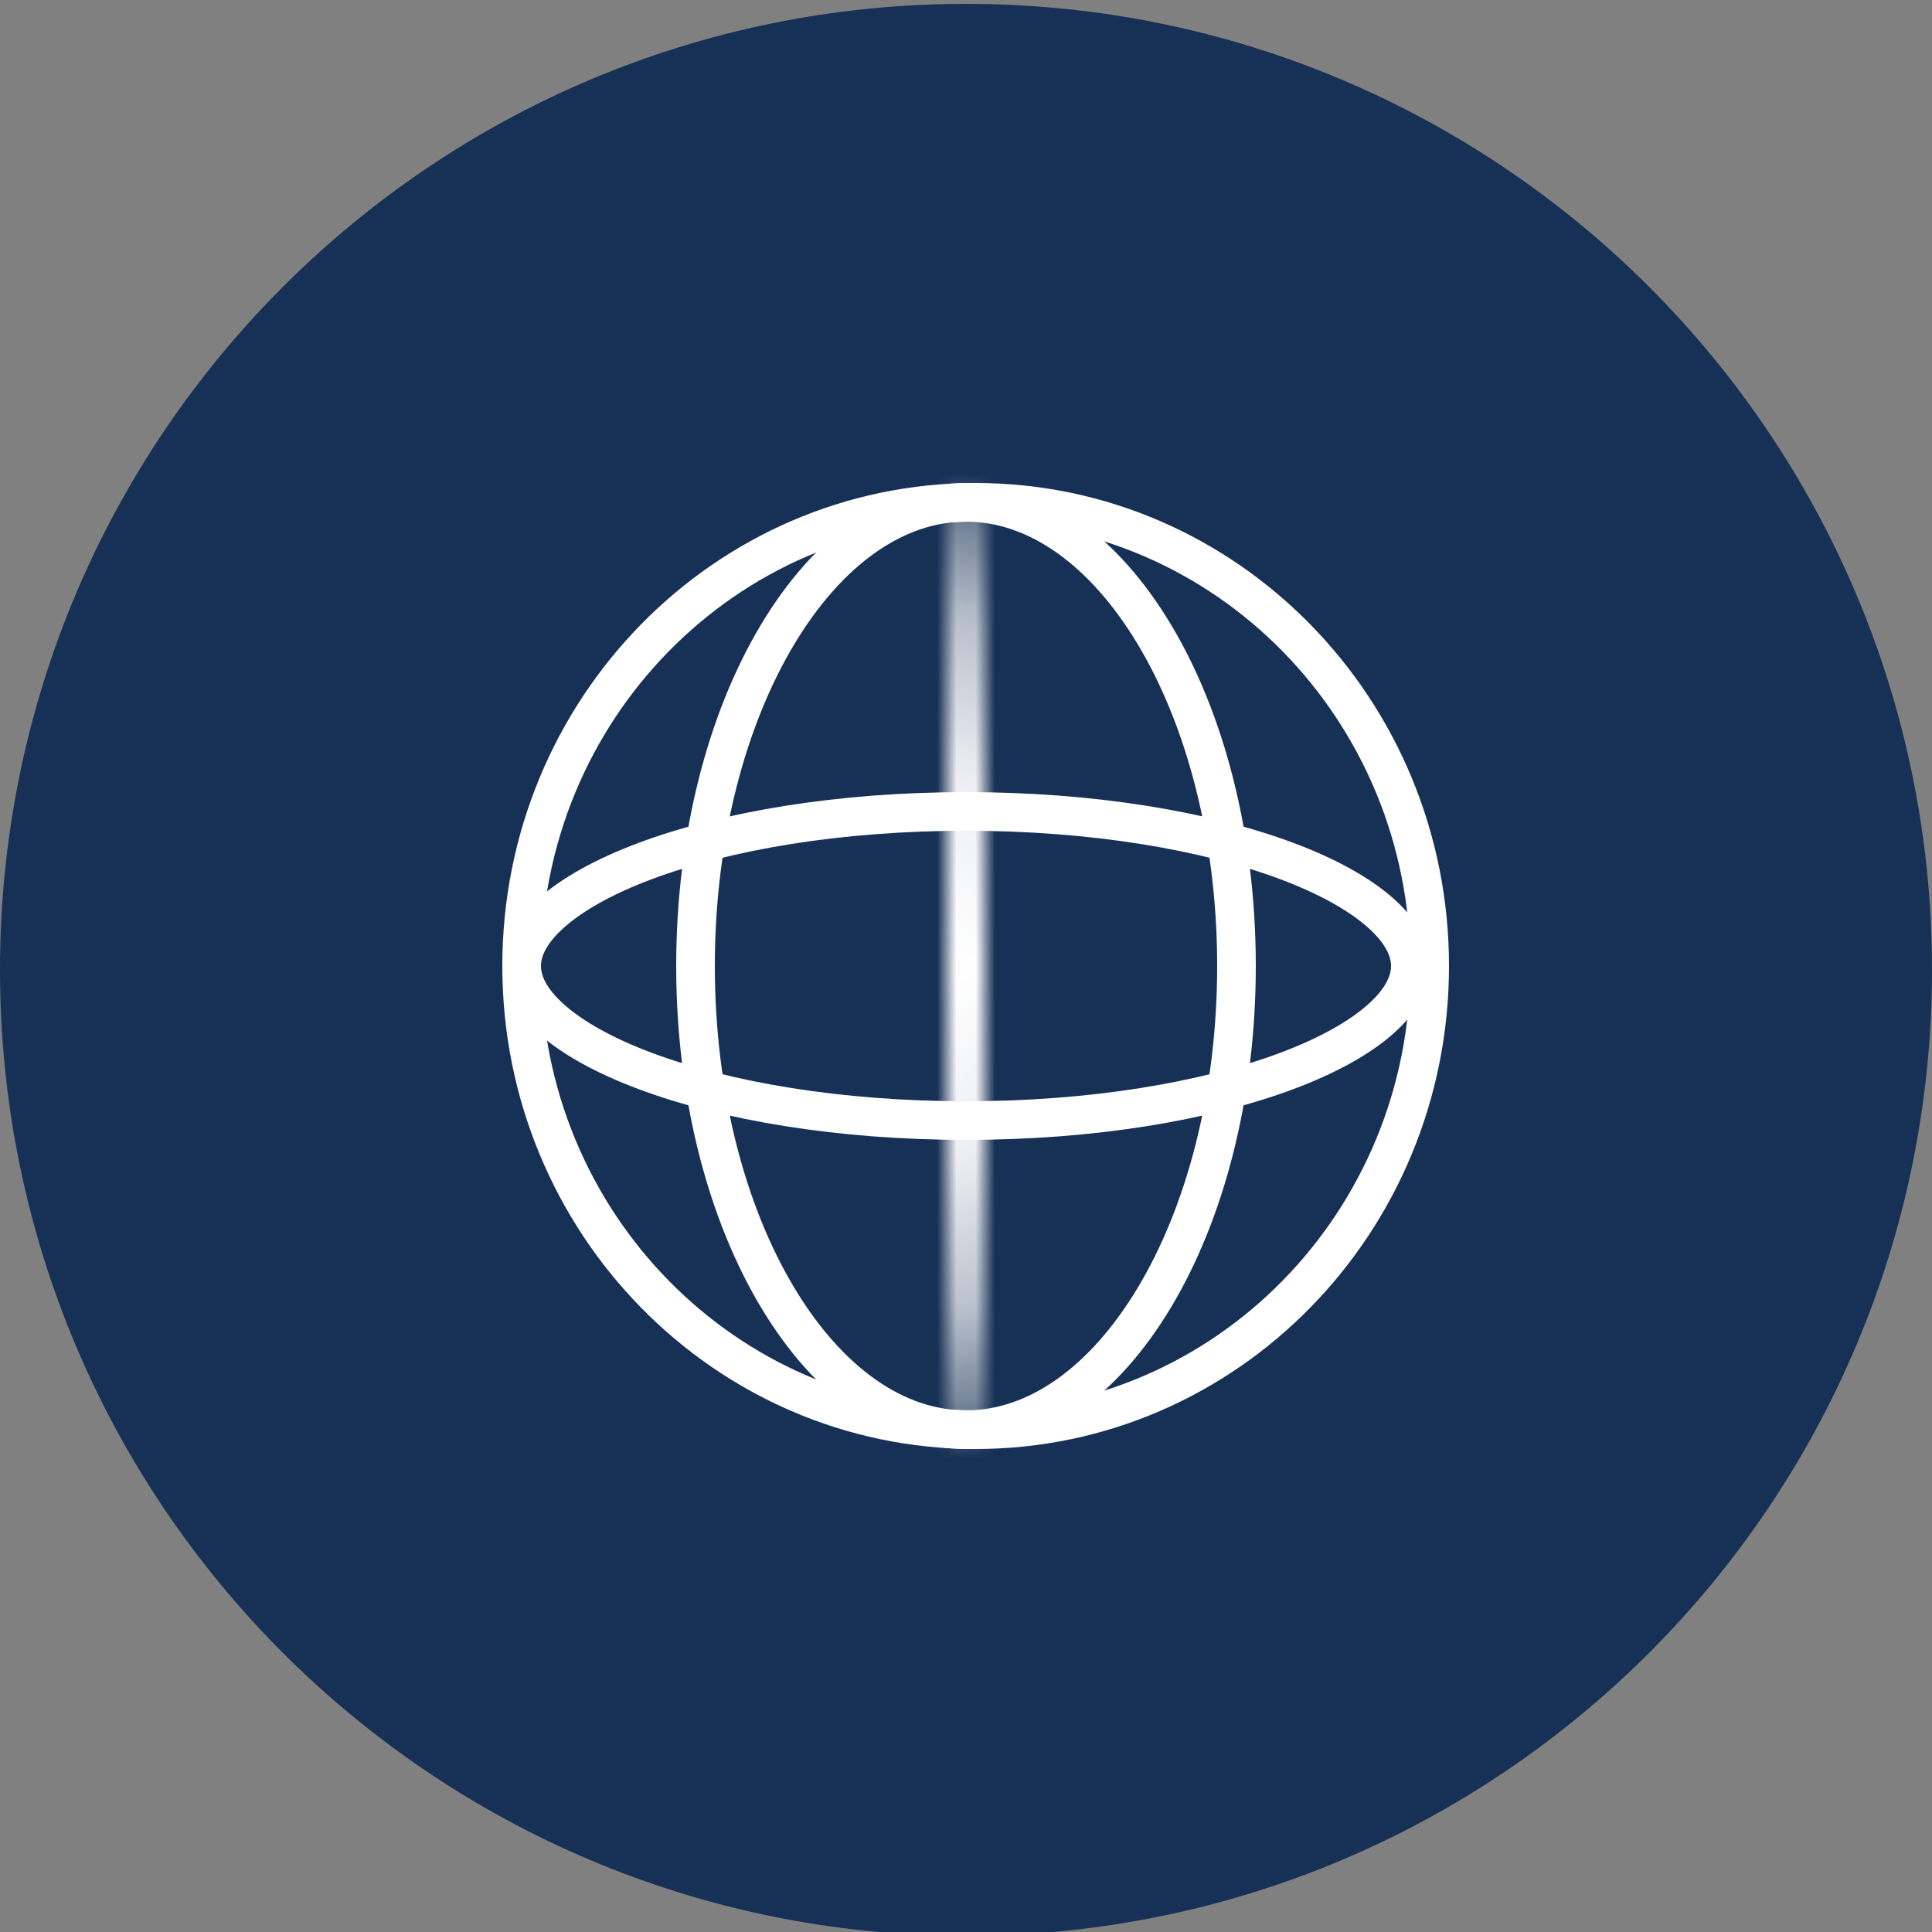 <?xml version="1.0" encoding="UTF-8"?> <svg xmlns="http://www.w3.org/2000/svg" width="100" height="100" viewBox="0 0 100 100" fill="none"><rect x="0" y="0" width="100" height="100" fill="#808080" stroke="none"/><g clip-path="url(#clip0_17_74)"><path d="M50 100.2C77.614 100.2 100 77.814 100 50.2C100 22.586 77.614 0.2 50 0.2C22.386 0.2 0 22.586 0 50.2C0 77.814 22.386 100.2 50 100.2Z" fill="#173055"></path><path d="M74 50C74 63.274 63.46 74 50.5 74C37.54 74 27 63.274 27 50C27 36.726 37.54 26 50.5 26C63.46 26 74 36.726 74 50Z" stroke="white" stroke-width="2"></path><path d="M50 42C56.539 42 62.415 42.996 66.619 44.572C68.725 45.362 70.36 46.278 71.451 47.245C72.542 48.213 73 49.146 73 50C73 50.854 72.542 51.787 71.451 52.755C70.36 53.722 68.725 54.638 66.619 55.428C62.415 57.004 56.539 58 50 58C43.461 58 37.585 57.004 33.381 55.428C31.275 54.638 29.64 53.722 28.549 52.755C27.458 51.787 27 50.854 27 50C27 49.146 27.458 48.213 28.549 47.245C29.64 46.278 31.275 45.362 33.381 44.572C37.585 42.996 43.461 42 50 42Z" stroke="white" stroke-width="2"></path><mask id="path-4-inside-1_17_74" fill="white"><ellipse cx="50" cy="50" rx="1" ry="25"></ellipse></mask><path d="M49 50C49 56.886 48.888 63.108 48.709 67.598C48.619 69.848 48.513 71.636 48.398 72.847C48.34 73.463 48.284 73.875 48.239 74.108C48.213 74.241 48.207 74.225 48.241 74.138C48.254 74.105 48.322 73.93 48.481 73.728C48.612 73.563 49.109 73 50 73V77C50.925 77 51.457 76.415 51.621 76.206C51.815 75.962 51.916 75.722 51.963 75.604C52.065 75.346 52.125 75.076 52.164 74.876C52.249 74.443 52.319 73.873 52.38 73.224C52.505 71.904 52.615 70.031 52.706 67.758C52.888 63.199 53 56.921 53 50H49ZM50 73C50.891 73 51.388 73.563 51.519 73.728C51.678 73.93 51.746 74.105 51.759 74.138C51.793 74.225 51.787 74.241 51.761 74.108C51.716 73.875 51.66 73.463 51.602 72.847C51.487 71.636 51.381 69.848 51.291 67.598C51.112 63.108 51 56.886 51 50H47C47 56.921 47.112 63.199 47.294 67.758C47.385 70.031 47.495 71.904 47.62 73.224C47.681 73.873 47.751 74.443 47.836 74.876C47.875 75.076 47.935 75.346 48.037 75.604C48.084 75.722 48.185 75.962 48.379 76.206C48.543 76.415 49.075 77 50 77V73ZM51 50C51 43.114 51.112 36.892 51.291 32.402C51.381 30.152 51.487 28.364 51.602 27.153C51.66 26.537 51.716 26.125 51.761 25.892C51.787 25.759 51.793 25.775 51.759 25.862C51.746 25.895 51.678 26.07 51.519 26.271C51.388 26.437 50.891 27 50 27V23C49.075 23 48.543 23.585 48.379 23.794C48.185 24.038 48.084 24.278 48.037 24.396C47.935 24.654 47.875 24.924 47.836 25.124C47.751 25.557 47.681 26.127 47.62 26.776C47.495 28.096 47.385 29.969 47.294 32.242C47.112 36.801 47 43.079 47 50H51ZM50 27C49.109 27 48.612 26.437 48.481 26.271C48.322 26.07 48.254 25.895 48.241 25.862C48.207 25.775 48.213 25.759 48.239 25.892C48.284 26.125 48.34 26.537 48.398 27.153C48.513 28.364 48.619 30.152 48.709 32.402C48.888 36.892 49 43.114 49 50H53C53 43.079 52.888 36.801 52.706 32.242C52.615 29.969 52.505 28.096 52.38 26.776C52.319 26.127 52.249 25.557 52.164 25.124C52.125 24.924 52.065 24.654 51.963 24.396C51.916 24.278 51.815 24.038 51.621 23.794C51.457 23.585 50.925 23 50 23V27Z" fill="white" mask="url(#path-4-inside-1_17_74)"></path><path d="M64 50C64 56.754 62.355 62.819 59.749 67.163C57.131 71.527 53.653 74 50 74C46.347 74 42.869 71.527 40.251 67.163C37.645 62.819 36 56.754 36 50C36 43.246 37.645 37.181 40.251 32.837C42.869 28.473 46.347 26 50 26C53.653 26 57.131 28.473 59.749 32.837C62.355 37.181 64 43.246 64 50Z" stroke="white" stroke-width="2"></path></g><defs><clipPath id="clip0_17_74"><rect width="100" height="100" fill="white"></rect></clipPath></defs></svg> 